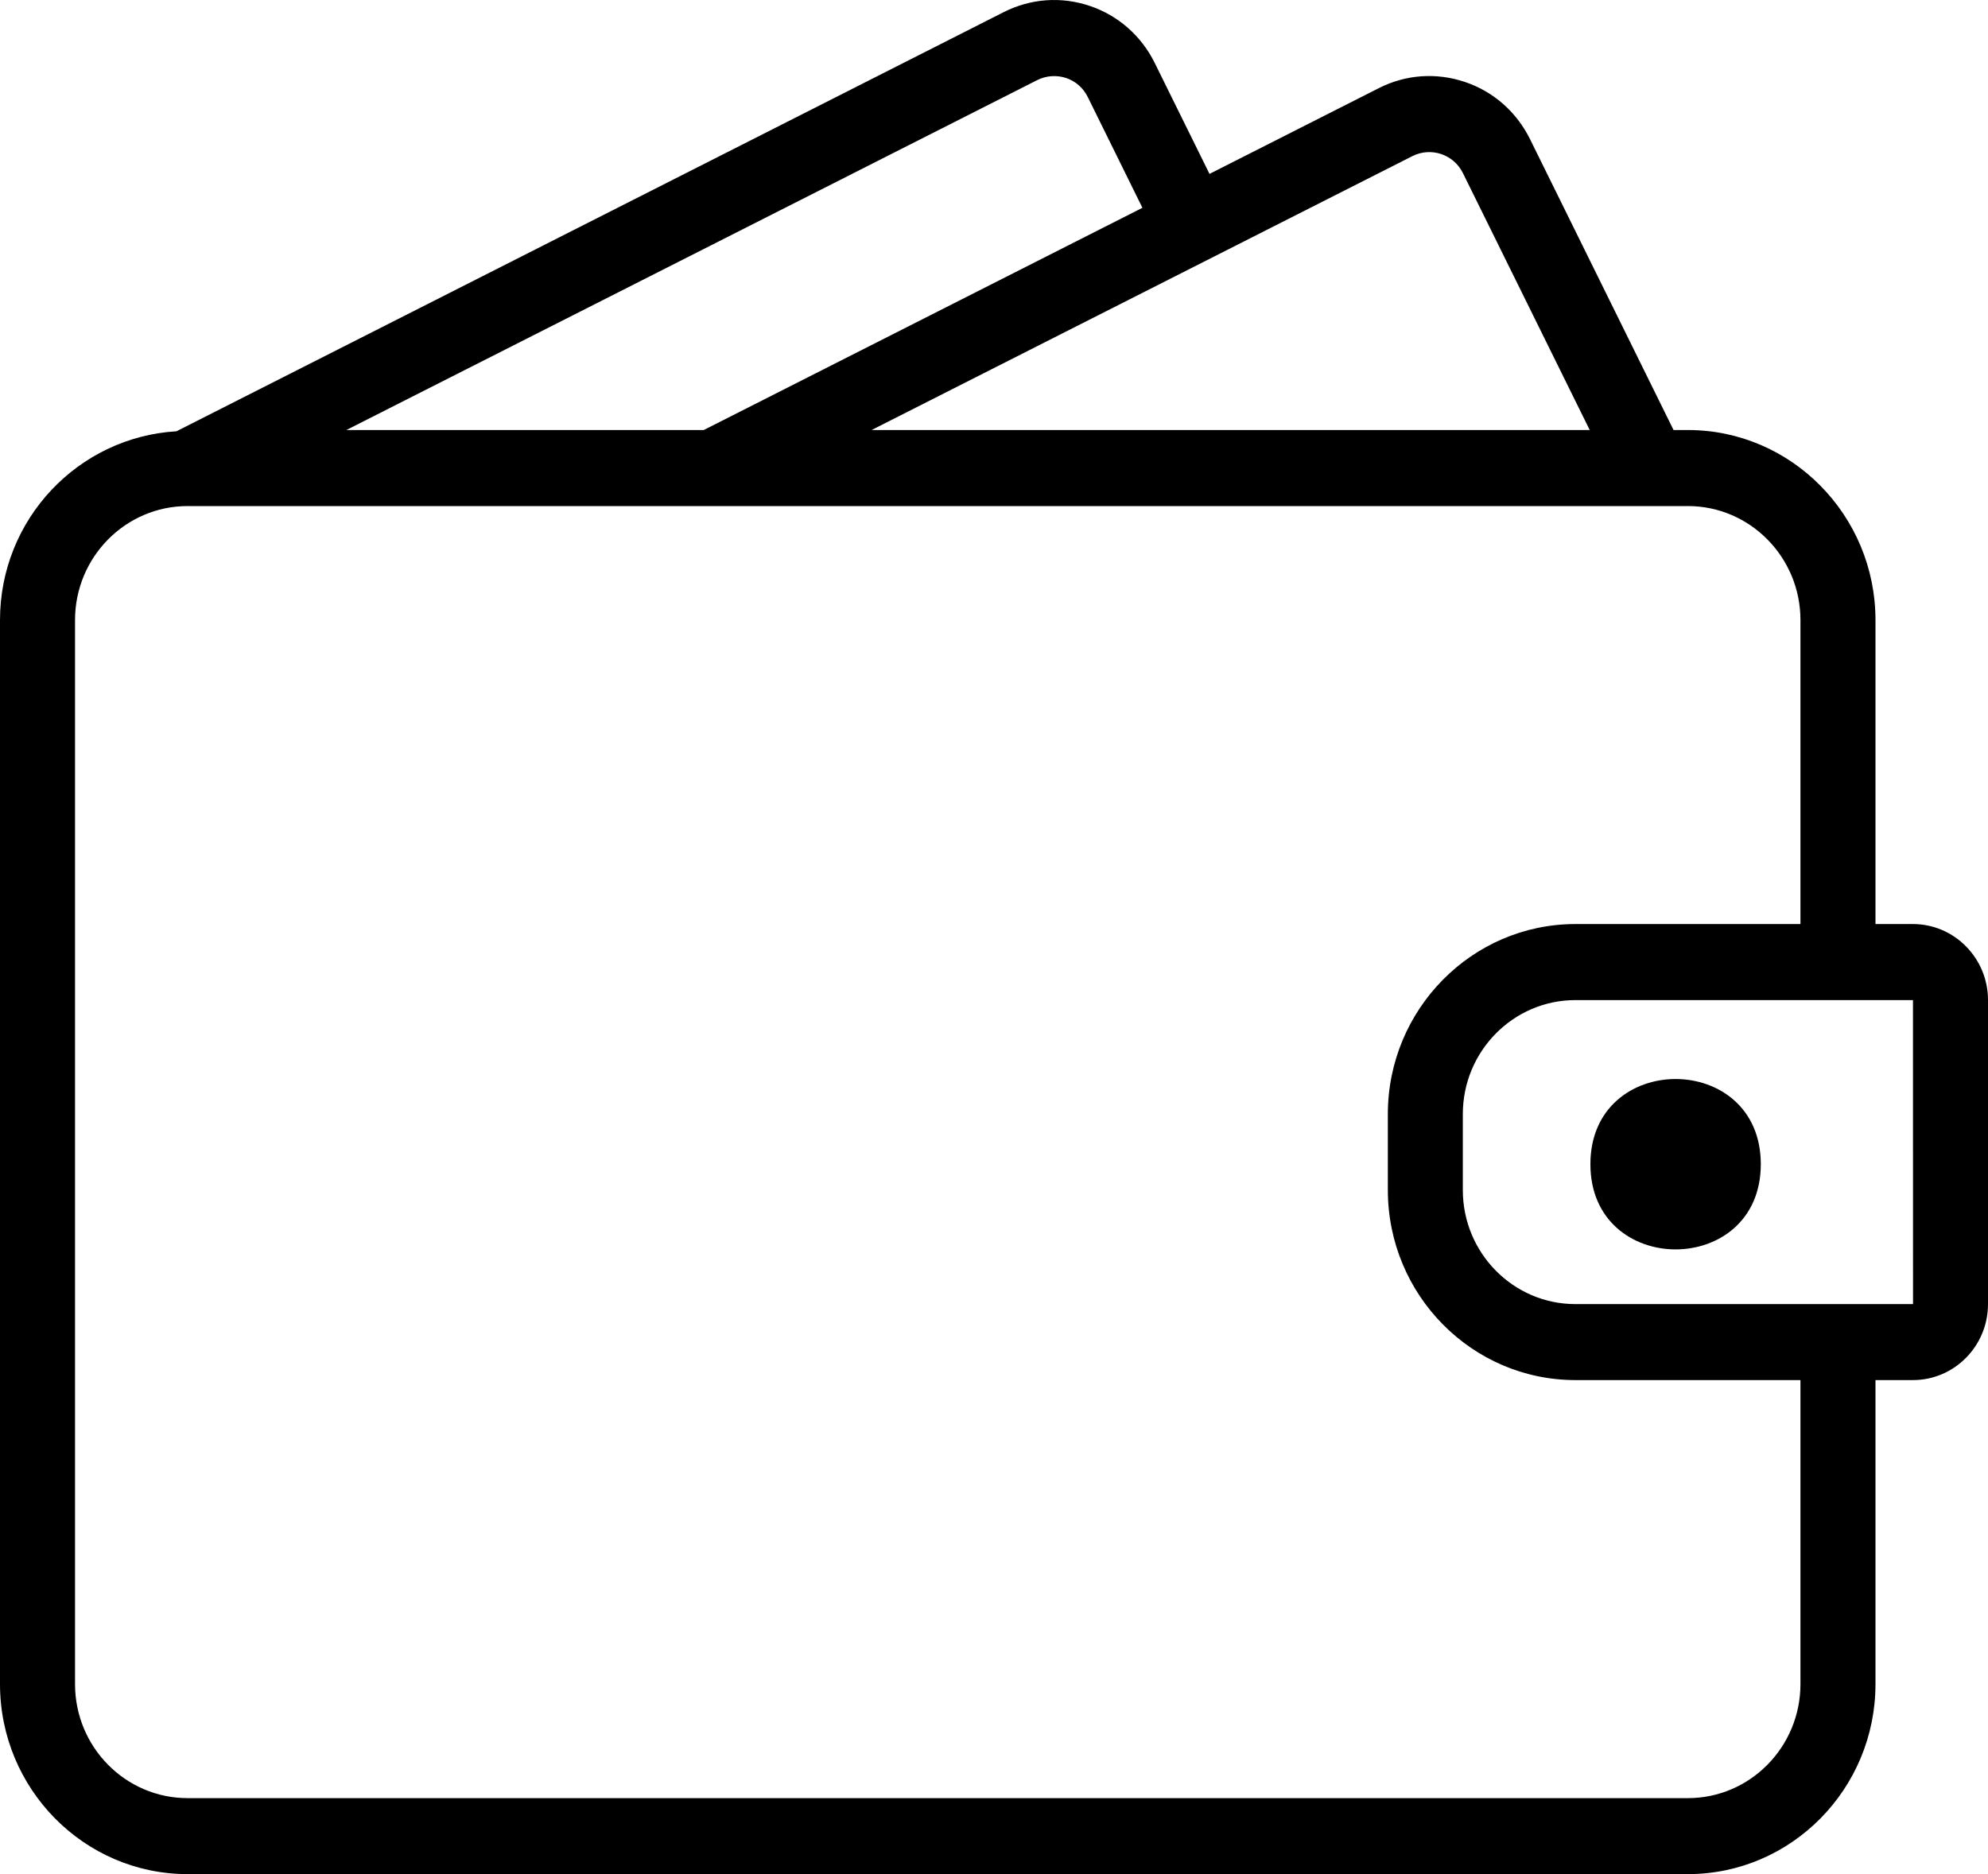 <?xml version="1.0" encoding="UTF-8"?>
<svg width="35px" height="33px" viewBox="0 0 35 33" version="1.1" xmlns="http://www.w3.org/2000/svg" xmlns:xlink="http://www.w3.org/1999/xlink">
    <title>F10B8BFE-B4FA-490D-A63F-5016E0482318</title>
    <g id="10-Style-Guide" stroke="none" stroke-width="1" fill="none" fill-rule="evenodd">
        <g id="np_wallet_2303723_000000" transform="translate(-369, -902)">
            <g transform="translate(369, 902)">
                <path d="M31,20.499 C31,22.5 28,22.5 28,20.499 C28,18.5 31,18.5 31,20.499" id="Path" fill="#000000" fill-rule="nonzero"></path>
                <path d="M33.679,16.271 L33.019,16.271 L33.019,10.918 C33.019,9.075 31.538,7.572 29.717,7.572 L29.464,7.572 L26.937,2.45 C26.699,1.97 26.293,1.612 25.791,1.443 C25.287,1.274 24.751,1.311 24.277,1.551 L21.294,3.062 L20.331,1.111 C20.094,0.631 19.688,0.273 19.186,0.104 C18.682,-0.066 18.146,-0.026 17.672,0.213 L3.107,7.594 C1.377,7.697 0,9.143 0,10.918 L0,29.654 C0,31.499 1.481,33 3.302,33 L29.717,33 C31.538,33 33.019,31.499 33.019,29.654 L33.019,24.301 L33.679,24.301 C34.407,24.301 35,23.702 35,22.963 L35,17.609 C35,16.872 34.407,16.271 33.679,16.271 L33.679,16.271 Z M24.868,2.748 C25.197,2.584 25.593,2.719 25.755,3.047 L27.988,7.572 L15.345,7.572 L24.868,2.748 Z M18.264,1.409 C18.421,1.331 18.603,1.319 18.769,1.373 C18.936,1.429 19.072,1.548 19.151,1.709 L20.113,3.659 L12.39,7.572 L6.098,7.572 L18.264,1.409 Z M31.698,29.654 C31.698,30.762 30.81,31.662 29.717,31.662 L3.302,31.662 C2.209,31.662 1.321,30.762 1.321,29.654 L1.321,10.918 C1.321,9.812 2.209,8.911 3.302,8.911 L29.717,8.911 C30.81,8.911 31.698,9.812 31.698,10.918 L31.698,16.271 L27.736,16.271 C25.915,16.271 24.434,17.774 24.434,19.617 L24.434,20.955 C24.434,22.801 25.915,24.301 27.736,24.301 L31.698,24.301 L31.698,29.654 Z M27.736,22.963 C26.643,22.963 25.754,22.063 25.754,20.955 L25.754,19.617 C25.754,18.511 26.643,17.61 27.736,17.61 L33.679,17.61 C33.679,17.61 33.679,22.963 33.68,22.963 L27.736,22.963 Z" id="Shape" fill="#000000" fill-rule="nonzero"></path>
            </g>
        </g>
    </g>
</svg>
